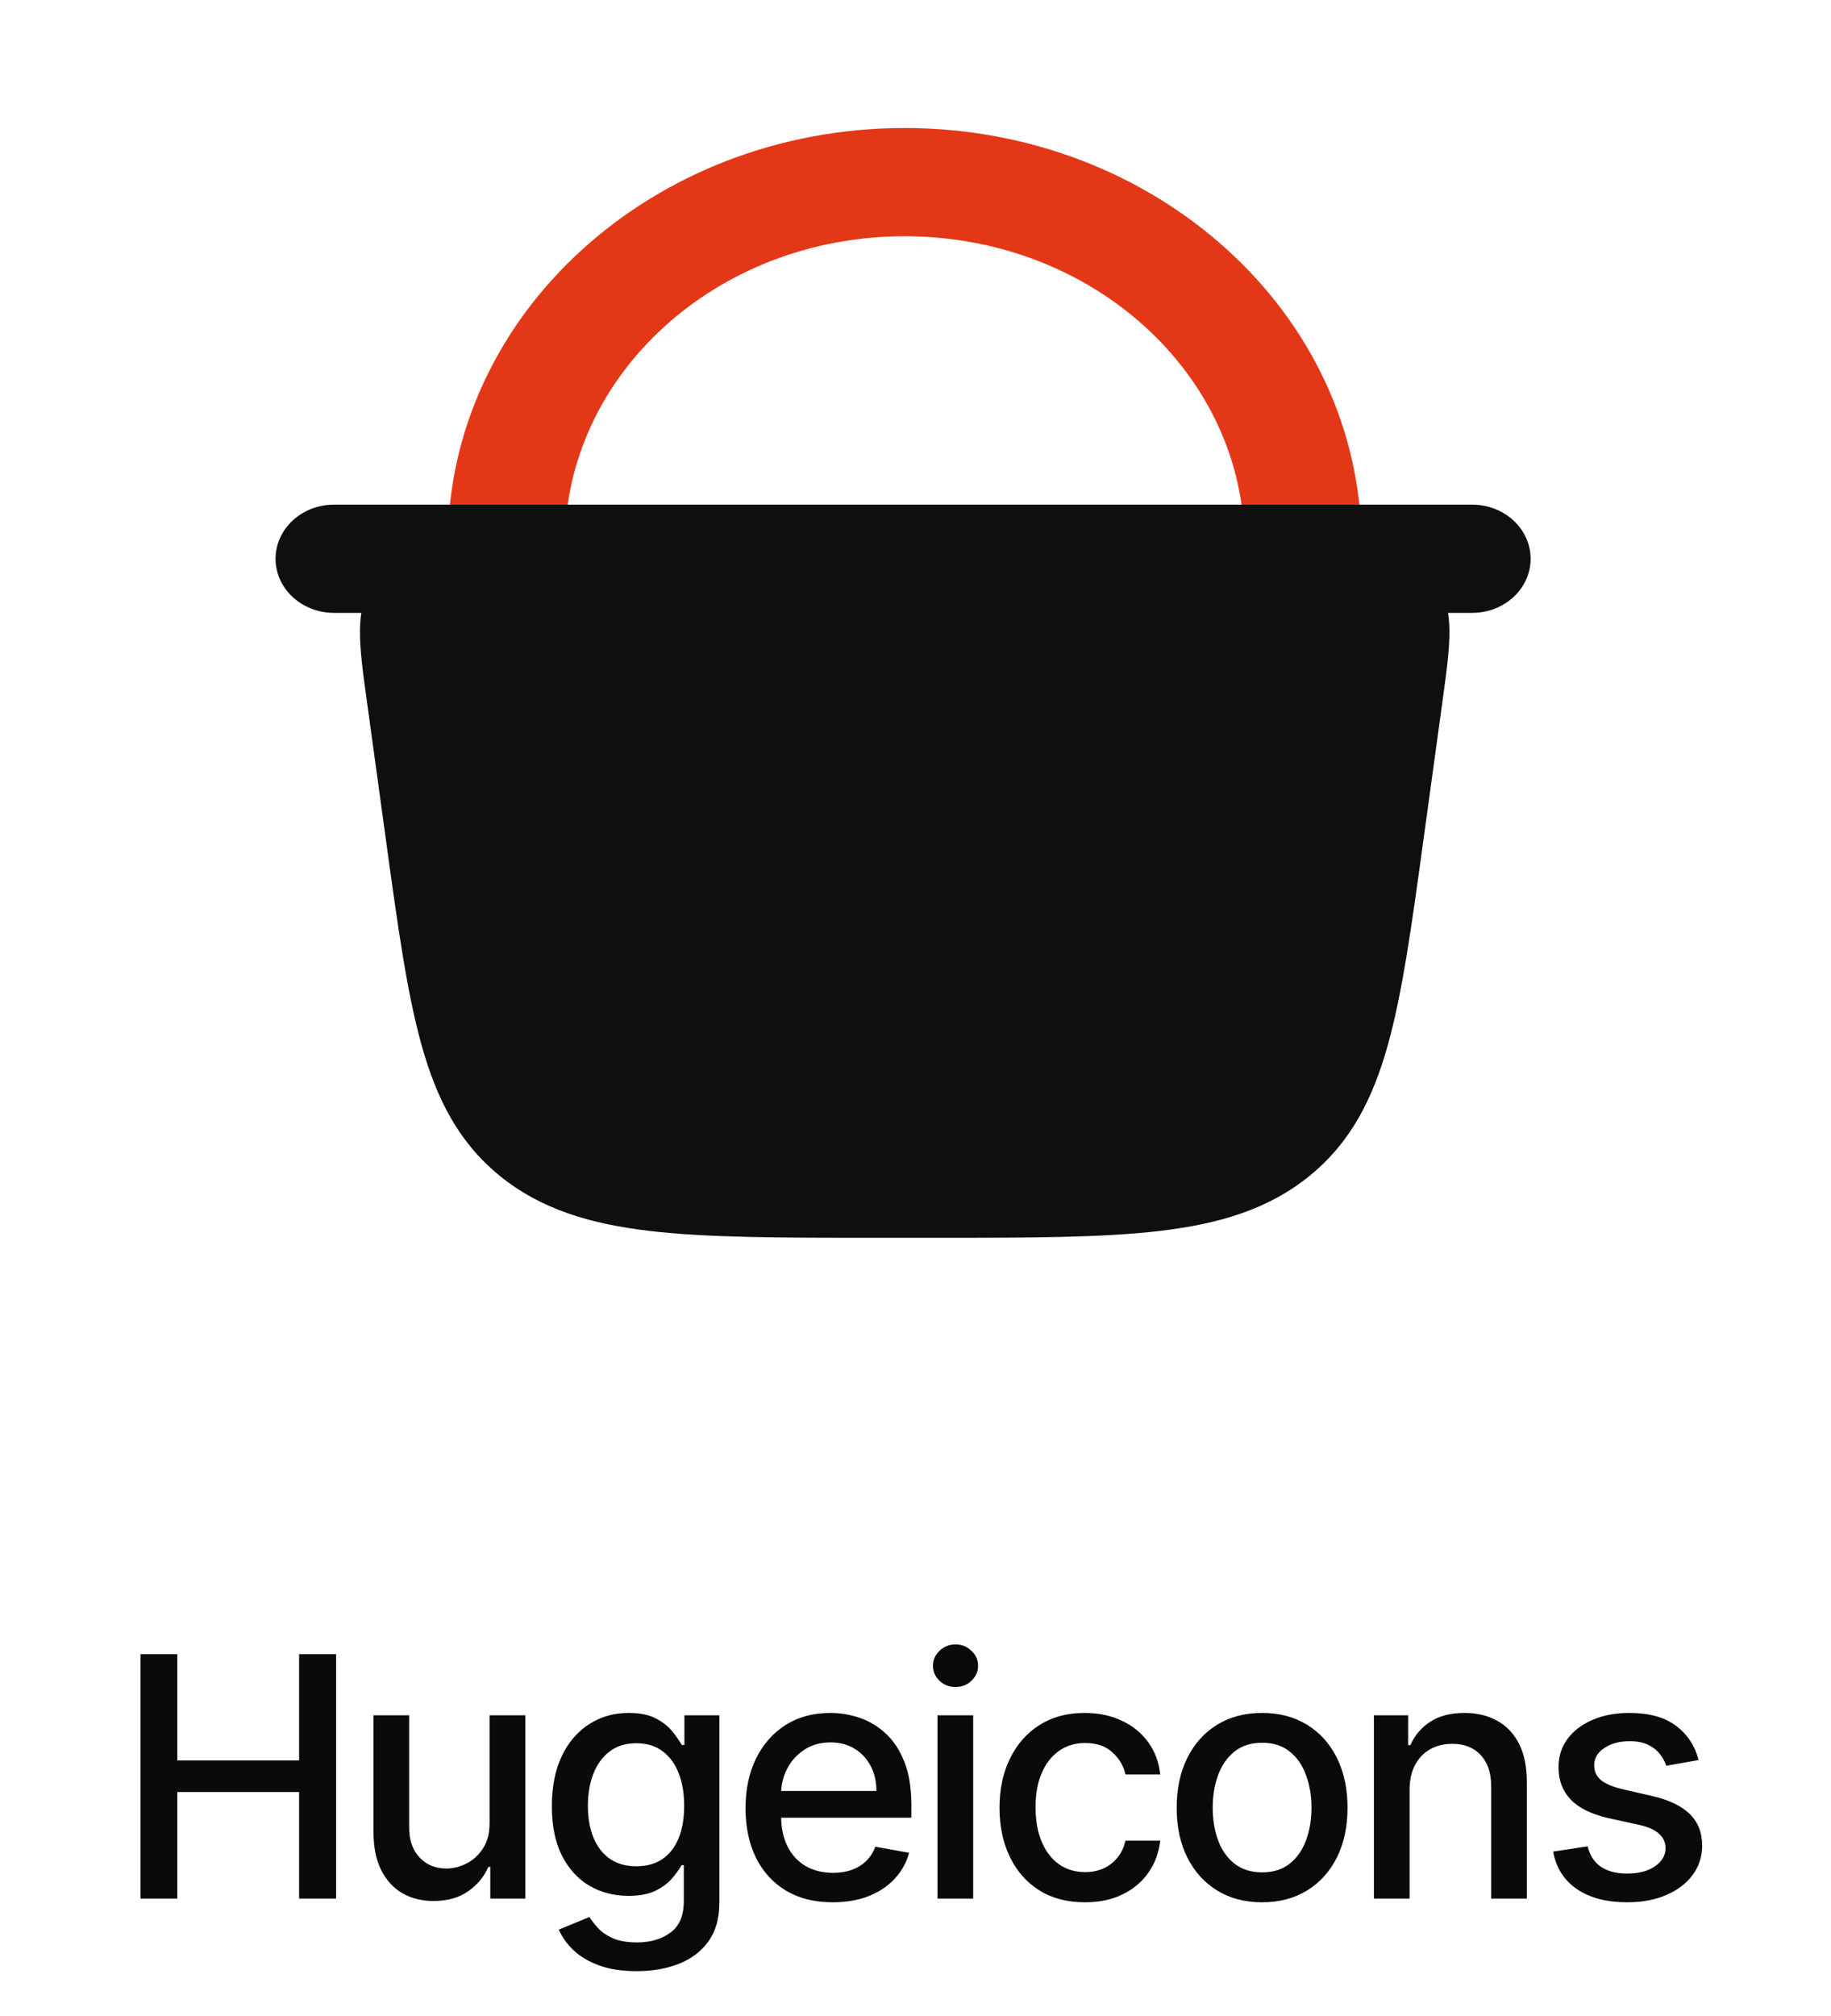 <svg width="109" height="120" viewBox="0 0 109 120" fill="none" xmlns="http://www.w3.org/2000/svg">
<path fill-rule="evenodd" clip-rule="evenodd" d="M53.853 14.062C42.628 14.062 33.624 22.332 33.624 32.426C33.624 34.205 32.064 35.648 30.141 35.648C28.218 35.648 26.658 34.205 26.658 32.426C26.658 18.677 38.886 7.619 53.853 7.619C68.819 7.619 81.047 18.677 81.047 32.426C81.047 34.205 79.488 35.648 77.565 35.648C75.641 35.648 74.082 34.205 74.082 32.426C74.082 22.332 65.078 14.062 53.853 14.062Z" fill="#E33817"/>
<path d="M82.246 49.56L83.375 41.343C83.823 38.075 84.048 36.441 83.043 35.386C82.037 34.33 80.257 34.33 76.695 34.33H31.007C27.445 34.33 25.665 34.33 24.659 35.386C23.654 36.441 23.878 38.075 24.327 41.343L25.455 49.56C26.879 59.929 27.591 65.114 31.407 68.224C35.224 71.334 40.874 71.334 52.174 71.334H55.528C66.828 71.334 72.478 71.334 76.294 68.224C80.111 65.114 80.823 59.929 82.246 49.56Z" fill="#0F0F0F"/>
<path fill-rule="evenodd" clip-rule="evenodd" d="M30.849 31.995C30.904 31.995 30.958 31.995 31.012 31.995H76.863C78.504 31.995 79.99 31.995 81.184 32.15C82.487 32.319 83.874 32.721 84.942 33.842C86.011 34.964 86.267 36.287 86.284 37.505C86.3 38.619 86.112 39.983 85.906 41.489L84.734 50.016C84.042 55.064 83.491 59.074 82.618 62.199C81.717 65.421 80.401 67.995 77.969 69.977C75.537 71.959 72.611 72.842 69.042 73.262C65.58 73.67 61.21 73.67 55.709 73.67H52.003C46.502 73.67 42.132 73.67 38.671 73.262C35.102 72.842 32.176 71.959 29.744 69.977C27.312 67.995 25.995 65.421 25.095 62.199C24.222 59.074 23.671 55.064 22.978 50.016L21.828 41.638C21.821 41.588 21.814 41.538 21.807 41.489C21.6 39.983 21.413 38.619 21.429 37.505C21.446 36.287 21.702 34.964 22.77 33.842C23.838 32.721 25.225 32.319 26.529 32.15C27.722 31.995 29.209 31.995 30.849 31.995ZM26.56 36.931C26.567 36.927 26.579 36.921 26.599 36.913C26.679 36.88 26.862 36.824 27.231 36.776C28.03 36.672 29.156 36.666 31.012 36.666H76.701C78.557 36.666 79.682 36.672 80.482 36.776C80.851 36.824 81.034 36.88 81.114 36.913C81.134 36.921 81.146 36.927 81.153 36.931C81.156 36.937 81.16 36.949 81.167 36.968C81.192 37.046 81.23 37.221 81.234 37.566C81.245 38.313 81.109 39.346 80.875 41.049L79.747 49.266C79.74 49.315 79.734 49.364 79.727 49.413C79.017 54.581 78.505 58.252 77.728 61.03C76.963 63.77 76.015 65.344 74.631 66.472C73.246 67.6 71.439 68.271 68.404 68.629C65.299 68.994 61.25 68.999 55.533 68.999H52.179C46.463 68.999 42.414 68.994 39.308 68.629C36.273 68.271 34.466 67.6 33.082 66.472C31.698 65.344 30.75 63.77 29.984 61.03C29.201 58.226 28.686 54.511 27.966 49.266L26.837 41.049C26.604 39.346 26.468 38.313 26.478 37.566C26.483 37.221 26.521 37.046 26.546 36.968C26.552 36.949 26.557 36.937 26.56 36.931Z" fill="#0F0F0F"/>
<path fill-rule="evenodd" clip-rule="evenodd" d="M16.404 33.257C16.404 31.478 17.964 30.035 19.887 30.035H87.635C89.559 30.035 91.118 31.478 91.118 33.257C91.118 35.036 89.559 36.478 87.635 36.478H19.887C17.964 36.478 16.404 35.036 16.404 33.257Z" fill="#0F0F0F"/>
<path d="M8.361 113V98.454H10.555V104.776H17.806V98.454H20.008V113H17.806V106.658H10.555V113H8.361ZM29.144 108.476V102.091H31.275V113H29.187V111.111H29.073C28.822 111.693 28.42 112.179 27.866 112.567C27.317 112.95 26.633 113.142 25.813 113.142C25.113 113.142 24.492 112.988 23.953 112.68C23.418 112.368 22.996 111.906 22.688 111.295C22.385 110.685 22.234 109.929 22.234 109.03V102.091H24.357V108.774C24.357 109.518 24.563 110.109 24.975 110.55C25.387 110.99 25.922 111.21 26.58 111.21C26.978 111.21 27.373 111.111 27.767 110.912C28.164 110.713 28.493 110.412 28.754 110.01C29.019 109.607 29.149 109.096 29.144 108.476ZM37.902 117.318C37.036 117.318 36.29 117.205 35.665 116.977C35.045 116.75 34.538 116.449 34.145 116.075C33.752 115.701 33.459 115.292 33.264 114.847L35.09 114.094C35.218 114.302 35.388 114.522 35.601 114.754C35.819 114.991 36.112 115.192 36.482 115.358C36.856 115.524 37.336 115.607 37.923 115.607C38.728 115.607 39.394 115.41 39.919 115.017C40.445 114.629 40.708 114.009 40.708 113.156V111.011H40.573C40.445 111.243 40.26 111.501 40.019 111.786C39.782 112.07 39.455 112.316 39.039 112.524C38.622 112.732 38.08 112.837 37.412 112.837C36.55 112.837 35.774 112.635 35.083 112.233C34.396 111.826 33.852 111.227 33.449 110.436C33.051 109.641 32.852 108.663 32.852 107.503C32.852 106.343 33.049 105.348 33.442 104.52C33.84 103.691 34.384 103.057 35.075 102.616C35.767 102.171 36.55 101.949 37.426 101.949C38.103 101.949 38.65 102.062 39.067 102.29C39.484 102.512 39.808 102.773 40.04 103.071C40.277 103.369 40.459 103.632 40.587 103.859H40.743V102.091H42.824V113.241C42.824 114.179 42.606 114.948 42.171 115.55C41.735 116.151 41.146 116.596 40.402 116.885C39.664 117.174 38.83 117.318 37.902 117.318ZM37.881 111.075C38.492 111.075 39.008 110.933 39.429 110.649C39.855 110.36 40.177 109.948 40.395 109.413C40.618 108.874 40.729 108.227 40.729 107.474C40.729 106.741 40.62 106.094 40.402 105.536C40.184 104.977 39.865 104.541 39.443 104.229C39.022 103.911 38.501 103.753 37.881 103.753C37.242 103.753 36.709 103.919 36.283 104.25C35.857 104.577 35.535 105.022 35.317 105.585C35.104 106.149 34.997 106.778 34.997 107.474C34.997 108.189 35.106 108.817 35.324 109.357C35.542 109.896 35.864 110.318 36.29 110.621C36.721 110.924 37.251 111.075 37.881 111.075ZM49.574 113.22C48.499 113.22 47.573 112.991 46.797 112.531C46.025 112.067 45.428 111.416 45.007 110.578C44.59 109.735 44.382 108.748 44.382 107.616C44.382 106.499 44.59 105.514 45.007 104.662C45.428 103.81 46.016 103.144 46.768 102.666C47.526 102.188 48.411 101.949 49.425 101.949C50.04 101.949 50.637 102.051 51.214 102.254C51.792 102.458 52.31 102.777 52.77 103.213C53.229 103.649 53.591 104.214 53.856 104.911C54.122 105.602 54.254 106.442 54.254 107.432V108.185H45.582V106.594H52.173C52.173 106.035 52.06 105.54 51.832 105.109C51.605 104.674 51.285 104.33 50.873 104.08C50.466 103.829 49.988 103.703 49.439 103.703C48.842 103.703 48.321 103.85 47.876 104.143C47.436 104.432 47.095 104.811 46.854 105.28C46.617 105.744 46.498 106.248 46.498 106.793V108.036C46.498 108.765 46.626 109.385 46.882 109.896C47.142 110.408 47.505 110.798 47.969 111.068C48.433 111.333 48.975 111.466 49.595 111.466C49.998 111.466 50.364 111.409 50.696 111.295C51.027 111.177 51.314 111.002 51.555 110.77C51.797 110.538 51.981 110.251 52.109 109.911L54.119 110.273C53.958 110.865 53.669 111.383 53.253 111.828C52.841 112.268 52.322 112.612 51.697 112.858C51.077 113.099 50.369 113.22 49.574 113.22ZM55.81 113V102.091H57.934V113H55.81ZM56.883 100.408C56.514 100.408 56.196 100.285 55.931 100.038C55.671 99.787 55.541 99.489 55.541 99.144C55.541 98.793 55.671 98.495 55.931 98.249C56.196 97.998 56.514 97.872 56.883 97.872C57.252 97.872 57.567 97.998 57.827 98.249C58.093 98.495 58.225 98.793 58.225 99.144C58.225 99.489 58.093 99.787 57.827 100.038C57.567 100.285 57.252 100.408 56.883 100.408ZM64.586 113.22C63.53 113.22 62.621 112.981 61.859 112.503C61.101 112.02 60.519 111.355 60.112 110.507C59.704 109.66 59.501 108.689 59.501 107.595C59.501 106.487 59.709 105.509 60.126 104.662C60.542 103.81 61.13 103.144 61.887 102.666C62.645 102.188 63.537 101.949 64.565 101.949C65.393 101.949 66.132 102.103 66.781 102.411C67.429 102.714 67.953 103.14 68.35 103.689C68.753 104.238 68.992 104.88 69.067 105.614H67.001C66.887 105.102 66.627 104.662 66.219 104.293C65.817 103.923 65.277 103.739 64.6 103.739C64.008 103.739 63.49 103.895 63.045 104.207C62.605 104.515 62.261 104.955 62.015 105.528C61.769 106.097 61.646 106.769 61.646 107.545C61.646 108.341 61.766 109.027 62.008 109.605C62.249 110.183 62.59 110.63 63.031 110.947C63.476 111.265 63.999 111.423 64.6 111.423C65.003 111.423 65.367 111.35 65.694 111.203C66.025 111.052 66.302 110.836 66.525 110.557C66.752 110.277 66.911 109.941 67.001 109.548H69.067C68.992 110.254 68.762 110.884 68.379 111.438C67.995 111.991 67.481 112.427 66.837 112.744C66.198 113.062 65.448 113.22 64.586 113.22ZM75.134 113.22C74.111 113.22 73.218 112.986 72.456 112.517C71.694 112.048 71.102 111.393 70.68 110.55C70.259 109.707 70.048 108.722 70.048 107.595C70.048 106.464 70.259 105.474 70.68 104.626C71.102 103.779 71.694 103.121 72.456 102.652C73.218 102.183 74.111 101.949 75.134 101.949C76.156 101.949 77.049 102.183 77.811 102.652C78.573 103.121 79.165 103.779 79.587 104.626C80.008 105.474 80.219 106.464 80.219 107.595C80.219 108.722 80.008 109.707 79.587 110.55C79.165 111.393 78.573 112.048 77.811 112.517C77.049 112.986 76.156 113.22 75.134 113.22ZM75.141 111.438C75.804 111.438 76.353 111.262 76.788 110.912C77.224 110.562 77.546 110.095 77.754 109.513C77.968 108.93 78.074 108.289 78.074 107.588C78.074 106.892 77.968 106.253 77.754 105.67C77.546 105.083 77.224 104.612 76.788 104.257C76.353 103.902 75.804 103.724 75.141 103.724C74.473 103.724 73.919 103.902 73.479 104.257C73.043 104.612 72.719 105.083 72.506 105.67C72.297 106.253 72.193 106.892 72.193 107.588C72.193 108.289 72.297 108.93 72.506 109.513C72.719 110.095 73.043 110.562 73.479 110.912C73.919 111.262 74.473 111.438 75.141 111.438ZM83.913 106.523V113H81.789V102.091H83.828V103.866H83.963C84.213 103.289 84.606 102.825 85.142 102.474C85.681 102.124 86.361 101.949 87.18 101.949C87.923 101.949 88.574 102.105 89.133 102.418C89.692 102.725 90.125 103.185 90.433 103.795C90.74 104.406 90.894 105.161 90.894 106.061V113H88.771V106.317C88.771 105.526 88.565 104.908 88.153 104.463C87.741 104.013 87.175 103.788 86.456 103.788C85.963 103.788 85.525 103.895 85.142 104.108C84.763 104.321 84.462 104.634 84.24 105.045C84.022 105.453 83.913 105.945 83.913 106.523ZM101.117 104.754L99.192 105.095C99.112 104.849 98.984 104.615 98.809 104.392C98.638 104.17 98.406 103.987 98.113 103.845C97.819 103.703 97.452 103.632 97.012 103.632C96.411 103.632 95.909 103.767 95.506 104.037C95.104 104.302 94.903 104.645 94.903 105.067C94.903 105.431 95.038 105.725 95.308 105.947C95.577 106.17 96.013 106.352 96.614 106.494L98.347 106.892C99.351 107.124 100.099 107.482 100.592 107.964C101.084 108.447 101.33 109.075 101.33 109.847C101.33 110.5 101.141 111.082 100.762 111.594C100.388 112.1 99.865 112.498 99.192 112.787C98.525 113.076 97.751 113.22 96.87 113.22C95.648 113.22 94.652 112.96 93.88 112.439C93.108 111.913 92.635 111.168 92.459 110.202L94.512 109.889C94.64 110.424 94.903 110.829 95.3 111.104C95.698 111.374 96.217 111.509 96.856 111.509C97.552 111.509 98.108 111.364 98.525 111.075C98.942 110.782 99.15 110.424 99.15 110.003C99.15 109.662 99.022 109.375 98.766 109.143C98.515 108.911 98.129 108.736 97.609 108.618L95.762 108.213C94.744 107.981 93.991 107.612 93.504 107.105C93.02 106.598 92.779 105.957 92.779 105.18C92.779 104.536 92.959 103.973 93.319 103.49C93.679 103.007 94.176 102.631 94.81 102.361C95.445 102.086 96.172 101.949 96.991 101.949C98.17 101.949 99.098 102.205 99.775 102.716C100.452 103.223 100.899 103.902 101.117 104.754Z" fill="#0A0A0A"/>
</svg>

